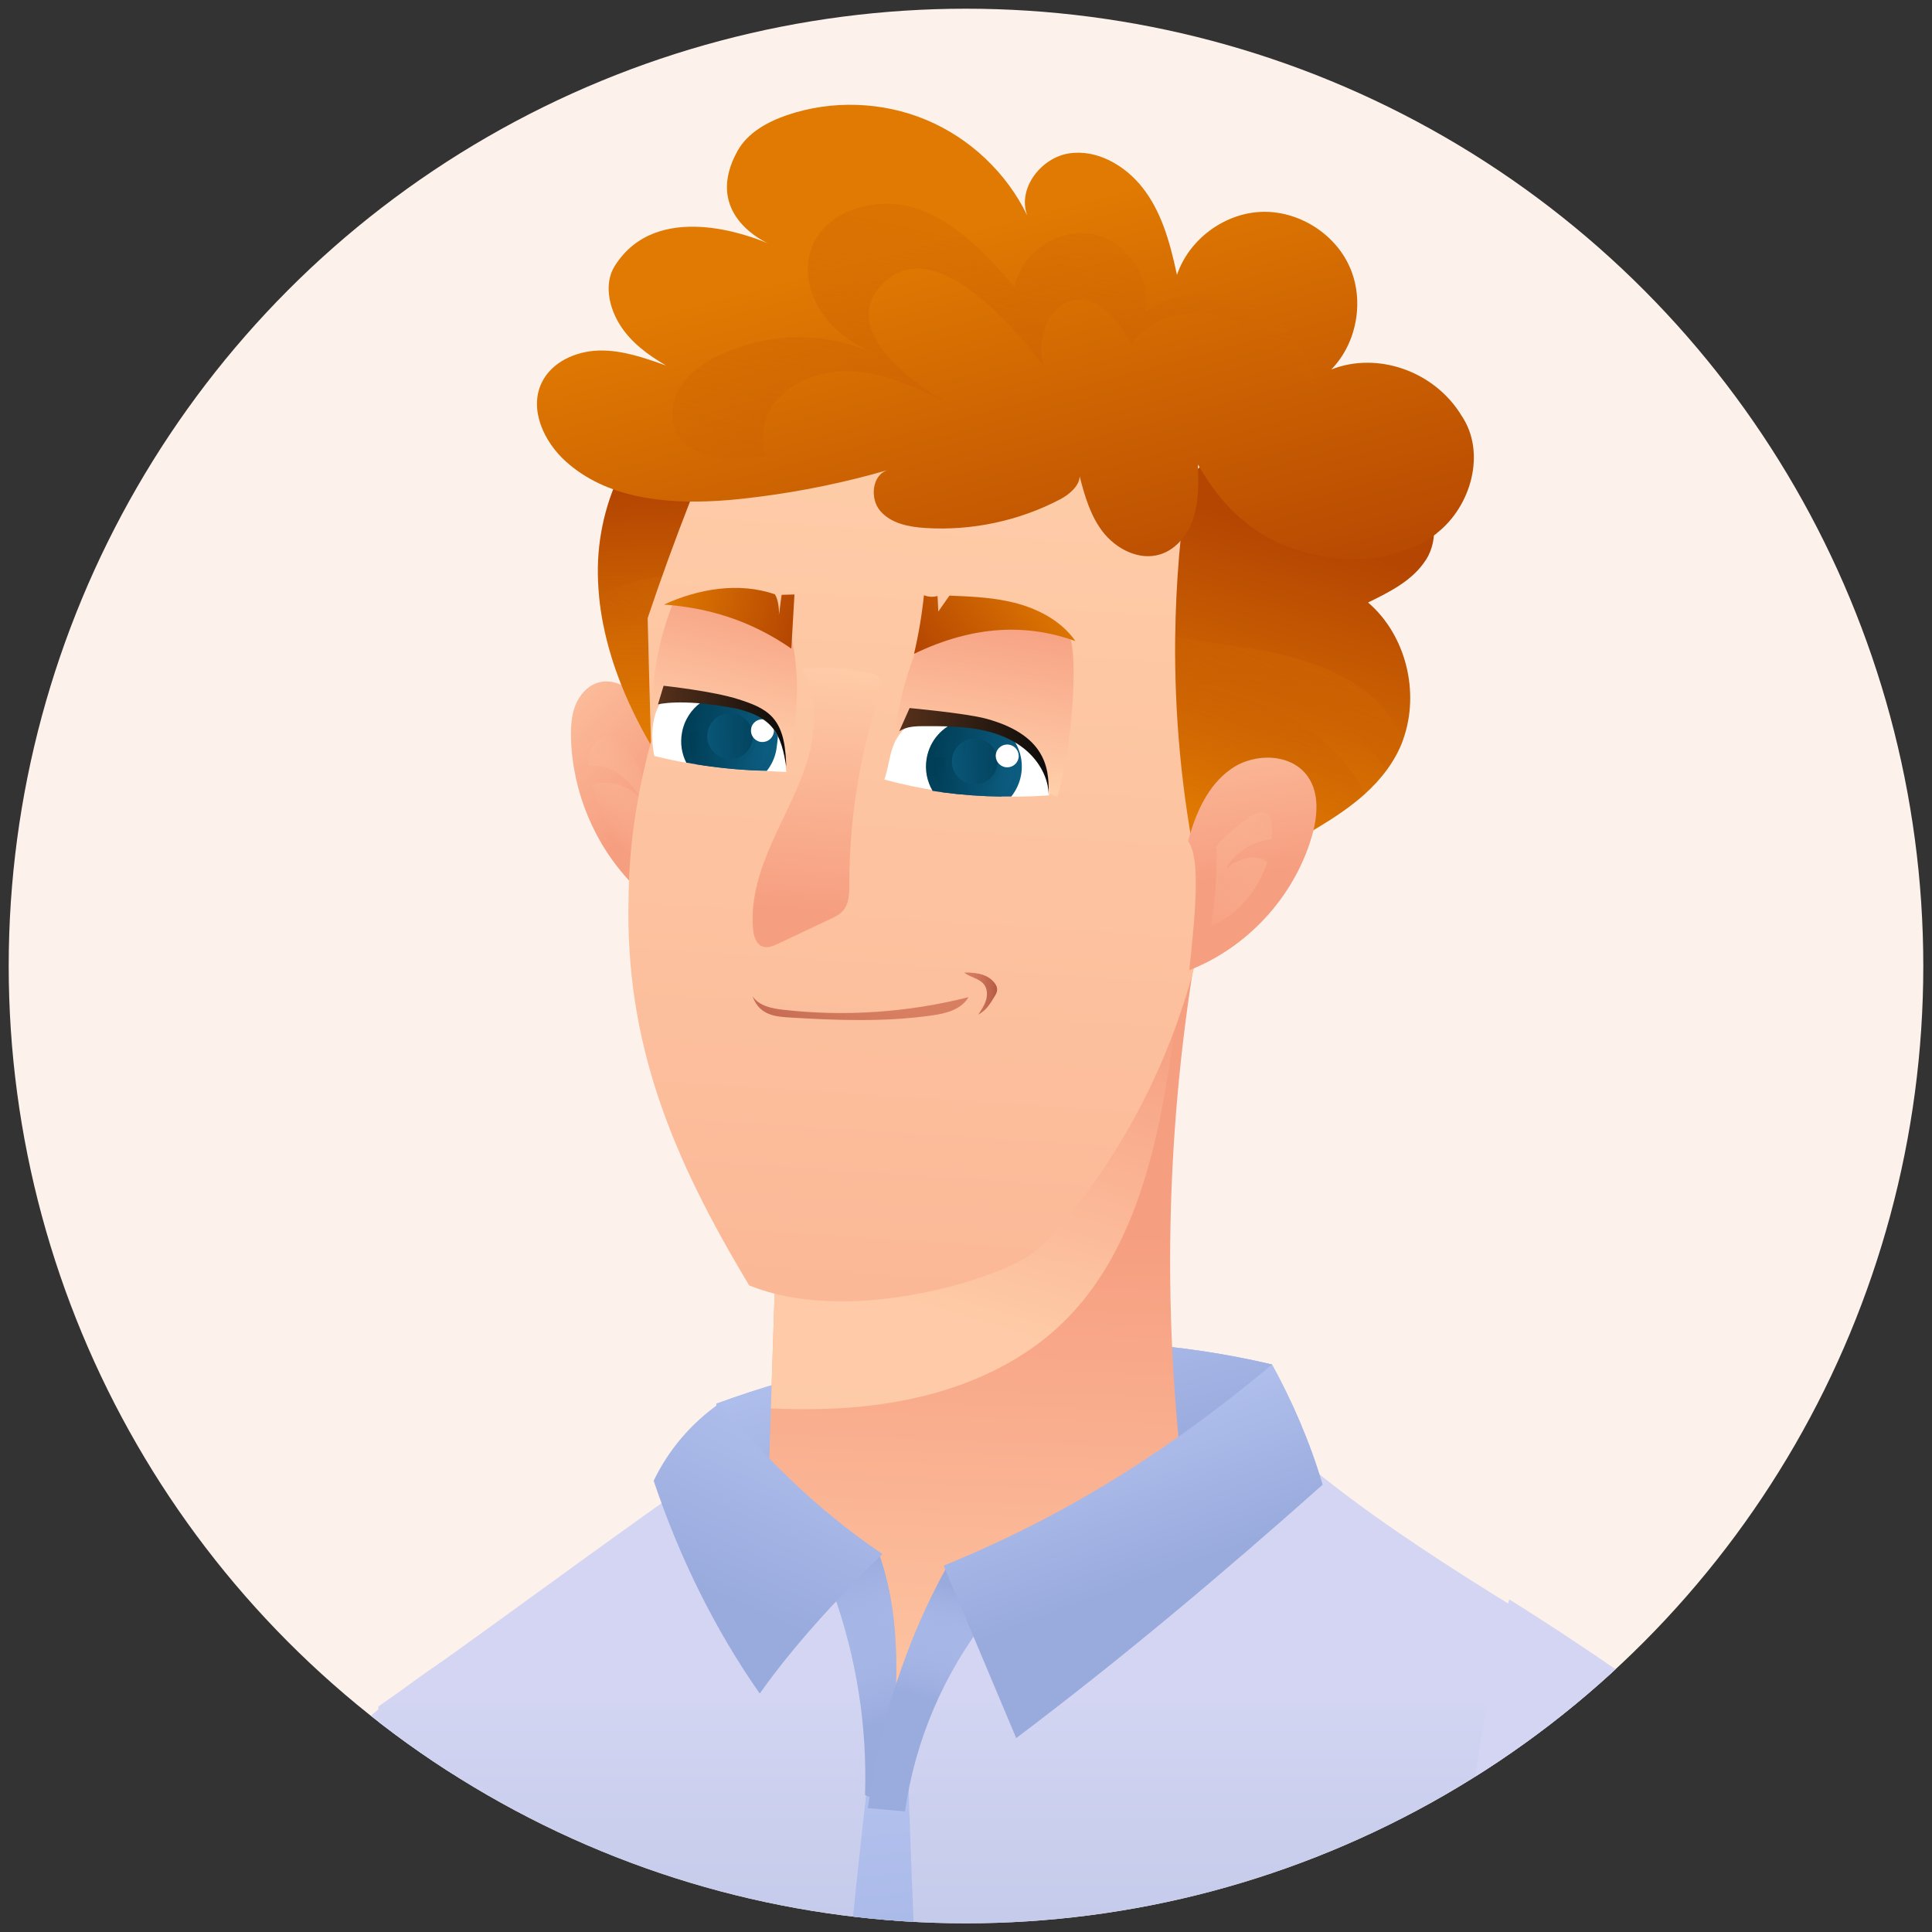 <?xml version="1.0" encoding="UTF-8"?>
<svg xmlns="http://www.w3.org/2000/svg" width="222" height="222" xmlns:xlink="http://www.w3.org/1999/xlink" viewBox="0 0 222 222">
  <rect x="0" y="0" width="222" height="222" fill="#333333" stroke="none"/>
  <defs>
    <style>
      .cls-1 {
        fill: url(#linear-gradient-3);
      }

      .cls-1, .cls-2, .cls-3, .cls-4, .cls-5, .cls-6, .cls-7, .cls-8, .cls-9 {
        mix-blend-mode: multiply;
      }

      .cls-10 {
        fill: url(#New_swatch_309-2);
      }

      .cls-11, .cls-8 {
        fill: url(#New_swatch_227);
      }

      .cls-12 {
        fill: #fff;
      }

      .cls-13 {
        fill: #fcf2eb;
      }

      .cls-2 {
        fill: url(#New_swatch_451-2);
      }

      .cls-2, .cls-4, .cls-9 {
        opacity: .89;
      }

      .cls-14 {
        fill: url(#New_swatch_259);
      }

      .cls-3 {
        fill: url(#linear-gradient-4);
      }

      .cls-4 {
        fill: url(#New_swatch_451);
      }

      .cls-15 {
        fill: url(#New_swatch_241-8);
      }

      .cls-16 {
        fill: url(#New_swatch_227-2);
      }

      .cls-17 {
        fill: url(#linear-gradient);
      }

      .cls-17, .cls-18, .cls-19, .cls-20, .cls-21, .cls-22 {
        mix-blend-mode: screen;
      }

      .cls-17, .cls-22 {
        opacity: .32;
      }

      .cls-23 {
        fill: url(#New_swatch_241-3);
      }

      .cls-24 {
        isolation: isolate;
      }

      .cls-5 {
        fill: url(#New_swatch_390-6);
      }

      .cls-5, .cls-6 {
        opacity: .68;
      }

      .cls-25 {
        fill: url(#New_swatch_259-3);
      }

      .cls-26 {
        fill: url(#New_swatch_227-6);
      }

      .cls-6 {
        fill: url(#New_swatch_390-3);
      }

      .cls-7 {
        fill: url(#New_swatch_241-4);
        opacity: .91;
      }

      .cls-18 {
        fill: url(#linear-gradient-6);
        opacity: .66;
      }

      .cls-19 {
        fill: url(#New_swatch_390-2);
      }

      .cls-27 {
        fill: url(#New_swatch_241-6);
      }

      .cls-28 {
        fill: url(#New_swatch_227-5);
      }

      .cls-29 {
        fill: url(#New_swatch_241-7);
      }

      .cls-30 {
        fill: url(#New_swatch_259-4);
      }

      .cls-31 {
        fill: url(#New_swatch_316-2);
      }

      .cls-32 {
        fill: url(#New_swatch_390);
      }

      .cls-33 {
        fill: url(#New_swatch_259-5);
      }

      .cls-34 {
        fill: url(#New_swatch_259-2);
      }

      .cls-35 {
        fill: url(#New_swatch_227-4);
      }

      .cls-36 {
        fill: url(#New_swatch_264-2);
      }

      .cls-37 {
        fill: url(#New_swatch_316);
      }

      .cls-38 {
        fill: url(#linear-gradient-5);
      }

      .cls-9 {
        fill: url(#New_swatch_241-2);
      }

      .cls-39 {
        clip-path: url(#clippath);
      }

      .cls-20 {
        fill: url(#New_swatch_390-5);
      }

      .cls-40 {
        fill: url(#New_swatch_309);
      }

      .cls-41 {
        fill: url(#New_swatch_316-3);
      }

      .cls-42 {
        fill: url(#New_swatch_241-5);
      }

      .cls-43 {
        fill: url(#New_swatch_241);
      }

      .cls-21 {
        fill: url(#linear-gradient-7);
        opacity: .48;
      }

      .cls-44 {
        fill: url(#New_swatch_390-4);
      }

      .cls-45 {
        fill: url(#New_swatch_227-3);
      }

      .cls-46 {
        fill: url(#New_swatch_264);
      }

      .cls-47 {
        fill: url(#New_swatch_241-9);
      }

      .cls-22 {
        fill: url(#linear-gradient-2);
      }
    </style>
    <clipPath id="clippath">
      <circle class="cls-13" cx="111" cy="111" r="110"/>
    </clipPath>
    <linearGradient id="New_swatch_227" data-name="New swatch 227" x1="105.97" y1="129.12" x2="116.84" y2="170.96" gradientUnits="userSpaceOnUse">
      <stop offset="0" stop-color="#ccd9ff"/>
      <stop offset="1" stop-color="#9ad"/>
      <stop offset="1" stop-color="#9ad"/>
    </linearGradient>
    <linearGradient id="New_swatch_316" data-name="New swatch 316" x1="39.68" y1="218.49" x2="35.76" y2="312.07" gradientUnits="userSpaceOnUse">
      <stop offset="0" stop-color="#d3d5f2"/>
      <stop offset=".01" stop-color="#d1d4f1"/>
      <stop offset=".36" stop-color="#bbc3e6"/>
      <stop offset=".7" stop-color="#aeb9df"/>
      <stop offset="1" stop-color="#aab6dd"/>
    </linearGradient>
    <linearGradient id="New_swatch_316-2" data-name="New swatch 316" x1="116.07" y1="195.61" x2="116.07" y2="324.05" xlink:href="#New_swatch_316"/>
    <linearGradient id="New_swatch_227-2" data-name="New swatch 227" x1="92.44" y1="145.74" x2="103.7" y2="262.58" xlink:href="#New_swatch_227"/>
    <linearGradient id="New_swatch_316-3" data-name="New swatch 316" x1="184.22" y1="215.23" x2="197.92" y2="301.95" xlink:href="#New_swatch_316"/>
    <linearGradient id="New_swatch_241" data-name="New swatch 241" x1="57.31" y1="75.48" x2="74.94" y2="92.82" gradientUnits="userSpaceOnUse">
      <stop offset="0" stop-color="#ffceaa"/>
      <stop offset="1" stop-color="#f69e80"/>
    </linearGradient>
    <linearGradient id="New_swatch_451" data-name="New swatch 451" x1="74.18" y1="87.35" x2="68.12" y2="94.89" gradientUnits="userSpaceOnUse">
      <stop offset="0" stop-color="#ffceaa" stop-opacity="0"/>
      <stop offset="1" stop-color="#f69e80"/>
    </linearGradient>
    <linearGradient id="New_swatch_259" data-name="New swatch 259" x1="75.8" y1="81.57" x2="74.73" y2="56.61" gradientUnits="userSpaceOnUse">
      <stop offset="0" stop-color="#e07a02"/>
      <stop offset="1" stop-color="#b44602"/>
    </linearGradient>
    <linearGradient id="linear-gradient" x1="74.26" y1="67.74" x2="74.26" y2="84.81" gradientUnits="userSpaceOnUse">
      <stop offset="0" stop-color="#e07a02"/>
      <stop offset="1" stop-color="#b44602" stop-opacity="0"/>
    </linearGradient>
    <linearGradient id="linear-gradient-2" x1="80.5" y1="61.03" x2="64.13" y2="82.03" gradientUnits="userSpaceOnUse">
      <stop offset="0" stop-color="#e07a02"/>
      <stop offset="1" stop-color="#b44602" stop-opacity=".38"/>
    </linearGradient>
    <linearGradient id="New_swatch_241-2" data-name="New swatch 241" x1="74.51" y1="91.51" x2="76.1" y2="91.51" xlink:href="#New_swatch_241"/>
    <linearGradient id="New_swatch_241-3" data-name="New swatch 241" x1="110.97" y1="208.42" x2="113.41" y2="141.12" xlink:href="#New_swatch_241"/>
    <linearGradient id="New_swatch_227-3" data-name="New swatch 227" x1="103.7" y1="156.46" x2="99.8" y2="187.1" xlink:href="#New_swatch_227"/>
    <linearGradient id="linear-gradient-3" x1="101.67" y1="198.07" x2="97.07" y2="179.33" gradientUnits="userSpaceOnUse">
      <stop offset="0" stop-color="#ccd9ff" stop-opacity="0"/>
      <stop offset="1" stop-color="#9ad"/>
      <stop offset="1" stop-color="#9ad"/>
    </linearGradient>
    <linearGradient id="New_swatch_227-4" data-name="New swatch 227" x1="115.06" y1="164.83" x2="108.49" y2="188.69" xlink:href="#New_swatch_227"/>
    <linearGradient id="linear-gradient-4" x1="106.73" y1="195.24" x2="110.1" y2="182.47" gradientUnits="userSpaceOnUse">
      <stop offset="0" stop-color="#ccd9ff" stop-opacity=".02"/>
      <stop offset="1" stop-color="#9ad"/>
      <stop offset="1" stop-color="#9ad"/>
    </linearGradient>
    <linearGradient id="New_swatch_241-4" data-name="New swatch 241" x1="106.3" y1="150.06" x2="117.86" y2="111.23" xlink:href="#New_swatch_241"/>
    <linearGradient id="linear-gradient-5" x1="110.51" y1="40.39" x2="96.78" y2="254.98" gradientUnits="userSpaceOnUse">
      <stop offset="0" stop-color="#ffceaa"/>
      <stop offset=".39" stop-color="#fcbe9c"/>
      <stop offset="1" stop-color="#f69e80"/>
    </linearGradient>
    <linearGradient id="New_swatch_241-5" data-name="New swatch 241" x1="111.97" y1="89.32" x2="115.53" y2="69.67" xlink:href="#New_swatch_241"/>
    <linearGradient id="New_swatch_241-6" data-name="New swatch 241" x1="82.05" y1="85.17" x2="86.37" y2="67.48" xlink:href="#New_swatch_241"/>
    <linearGradient id="New_swatch_390" data-name="New swatch 390" x1="117.5" y1="88.09" x2="106.65" y2="86.17" gradientUnits="userSpaceOnUse">
      <stop offset="0" stop-color="#0c5d81"/>
      <stop offset="1" stop-color="#003d55"/>
    </linearGradient>
    <linearGradient id="New_swatch_390-2" data-name="New swatch 390" x1="116.26" y1="90.29" x2="107.06" y2="88.67" xlink:href="#New_swatch_390"/>
    <linearGradient id="New_swatch_390-3" data-name="New swatch 390" x1="-3578" y1="-164.16" x2="-3583.18" y2="-165.08" gradientTransform="translate(-3442.78 -372.12) rotate(-170) scale(1 -1)" xlink:href="#New_swatch_390"/>
    <linearGradient id="New_swatch_264" data-name="New swatch 264" x1="103.33" y1="86.4" x2="120.5" y2="86.4" gradientUnits="userSpaceOnUse">
      <stop offset="0" stop-color="#57311b"/>
      <stop offset="1" stop-color="#0b0b0a"/>
    </linearGradient>
    <linearGradient id="New_swatch_241-7" data-name="New swatch 241" x1="95.17" y1="74.93" x2="92.91" y2="104.76" xlink:href="#New_swatch_241"/>
    <linearGradient id="New_swatch_390-4" data-name="New swatch 390" x1="89.27" y1="85.8" x2="78.42" y2="83.88" xlink:href="#New_swatch_390"/>
    <linearGradient id="New_swatch_390-5" data-name="New swatch 390" x1="88.17" y1="87.26" x2="78.96" y2="85.63" xlink:href="#New_swatch_390"/>
    <linearGradient id="New_swatch_390-6" data-name="New swatch 390" x1="-3549.81" y1="-162.15" x2="-3554.99" y2="-163.06" gradientTransform="translate(-3442.78 -372.12) rotate(-170) scale(1 -1)" xlink:href="#New_swatch_390"/>
    <linearGradient id="New_swatch_264-2" data-name="New swatch 264" x1="75.6" y1="83.44" x2="90.35" y2="83.44" xlink:href="#New_swatch_264"/>
    <linearGradient id="New_swatch_259-2" data-name="New swatch 259" x1="-520.31" y1="-226.4" x2="-536.1" y2="-218.54" gradientTransform="translate(670.78 207.11) rotate(-9.18)" xlink:href="#New_swatch_259"/>
    <linearGradient id="New_swatch_259-3" data-name="New swatch 259" x1="1162.91" y1="282.55" x2="1178.35" y2="282.55" gradientTransform="translate(-978.03 -497.68) rotate(14.54)" xlink:href="#New_swatch_259"/>
    <linearGradient id="New_swatch_309" data-name="New swatch 309" x1="99.3" y1="113.83" x2="93.17" y2="124.39" gradientUnits="userSpaceOnUse">
      <stop offset="0" stop-color="#d87f61"/>
      <stop offset=".31" stop-color="#d2795c"/>
      <stop offset=".71" stop-color="#c46951"/>
      <stop offset="1" stop-color="#b55945"/>
    </linearGradient>
    <linearGradient id="New_swatch_259-4" data-name="New swatch 259" x1="141.46" y1="95.47" x2="151.21" y2="62.05" xlink:href="#New_swatch_259"/>
    <linearGradient id="New_swatch_259-5" data-name="New swatch 259" x1="109.5" y1="26.78" x2="123.15" y2="77.74" xlink:href="#New_swatch_259"/>
    <linearGradient id="New_swatch_227-5" data-name="New swatch 227" x1="118.35" y1="142.91" x2="132.52" y2="181.35" xlink:href="#New_swatch_227"/>
    <linearGradient id="New_swatch_227-6" data-name="New swatch 227" x1="105.38" y1="136.46" x2="83.88" y2="184.04" xlink:href="#New_swatch_227"/>
    <linearGradient id="linear-gradient-6" x1="121.24" y1="13.46" x2="110.83" y2="62.46" xlink:href="#linear-gradient"/>
    <linearGradient id="linear-gradient-7" x1="152.6" y1="68.02" x2="141.9" y2="94.63" xlink:href="#linear-gradient"/>
    <linearGradient id="New_swatch_241-8" data-name="New swatch 241" x1="139.37" y1="73.81" x2="143.76" y2="100.51" xlink:href="#New_swatch_241"/>
    <linearGradient id="New_swatch_451-2" data-name="New swatch 451" x1="148.56" y1="91.48" x2="136.63" y2="106.31" xlink:href="#New_swatch_451"/>
    <linearGradient id="New_swatch_309-2" data-name="New swatch 309" x1="110.79" y1="114.16" x2="114.58" y2="114.16" xlink:href="#New_swatch_309"/>
    <linearGradient id="New_swatch_241-9" data-name="New swatch 241" x1="74.01" y1="92.45" x2="74.08" y2="92.3" xlink:href="#New_swatch_241"/>
  </defs>
  <g class="cls-24">
    <g id="Layer_1" data-name="Layer 1">
      <g>
        <circle class="cls-13" cx="111" cy="111" r="110"/>
        <g class="cls-39">
          <g>
            <path class="cls-11" d="m82.32,161.29c20.14-7.37,42.98-9.43,63.85-4.5-7.25,13.02-21.47,22.98-36.26,24.8-6.01.74-12.32.28-17.77-2.38s-9.9-7.75-9.83-17.93Z"/>
            <path class="cls-8" d="m82.32,161.29c20.14-7.37,42.98-9.43,63.85-4.5-7.25,13.02-21.47,22.98-36.26,24.8-6.01.74-12.32.28-17.77-2.38s-9.9-7.75-9.83-17.93Z"/>
            <path class="cls-37" d="m50.64,191.03c-8.26,5.5-12.32,10.19-19.24,17.11-4.9,17.61-7.03,15.15-7.54,33.42,7.3-.7,20-2.16,25.73,2.43,1.06.85,2.73,1.74,3.58.68.34-.42.36-1.01.37-1.56.4-22.35-.28-29.62-2.89-52.1Z"/>
            <path class="cls-31" d="m80.2,169.78c-12.93,9.05-23.79,17.27-36.72,26.31-.47,15.01-.93,30.02-1.4,45.03-.08,2.59-.15-11.28.79-8.87,1.42,3.65,4.86,6.06,8.11,8.25,8.29,5.57,14.55,11.99,23.57,16.29,17.1,8.14,36.51,11.37,55.33,9.18s42.95-8.76,57.74-20.6c-.33-.4-.67-.8-1-1.2,1.04-22.17,2.07-27.8,3.51-49.58-12.72-7.99-30.73-18.06-41.93-28.08-3.87,5.6-10.11,9.04-16.37,11.71-6.26,2.66-13.5,2.12-19.13,5.94-5.63,3.82-9.66,12.46-9.82,19.26-2.25-7.22-4.49-14.44-6.62-21.57-8.58-4.91-16.63-10.76-16.05-12.09Z"/>
            <path class="cls-16" d="m100.16,200.54c-2.76,24.84-3.92,33.31-3.47,58.29,3.1-1.73,7.32-1.14,9.82,1.38-.77-25.98-1.55-35.41-2.32-61.38-1.71,1.21-3.41,2.41-4.04,1.71Z"/>
            <path class="cls-41" d="m173.42,183.77c-6.66,26.66-8.16,66.04-8.16,65.62,12.13-3.69,33.04-4.21,45.42-1.49,2.76-23.22-2.66-23.6-8.11-42.93-8.27-7.66-21.48-16.38-29.16-21.2Z"/>
            <path class="cls-43" d="m76.44,89.72c-.75-1.52-1.02-3.22-1.37-4.88s-.81-3.35-1.86-4.68c-1.05-1.33-2.84-2.21-4.47-1.73-1.22.36-2.15,1.42-2.62,2.6s-.54,2.49-.51,3.76c.16,6.18,2.7,12.26,6.98,16.72.67.7,1.66,1.41,2.53.98.67-.33.87-1.17,1.01-1.9.66-3.61,1.99-7.48.31-10.87Z"/>
            <path class="cls-4" d="m74.51,90.71c-.13,1.8-.33,3.59-.6,5.38-.13.85-.47,1.89-1.33,1.97-.67.07-1.2-.52-1.58-1.08-1.42-2.07-2.37-4.42-2.97-6.86,2.1-.6,4.57.22,5.87,1.97-1.17-1.79-2.57-3.58-4.63-4-.53-.11-1.08-.12-1.62-.04-.04-.5-.02-1,.1-1.49.24-.94.97-1.82,1.94-1.95.78-.11,1.55.28,2.1.84.55.56.9,1.27,1.24,1.98.52,1.08,1.01,2.17,1.49,3.27Z"/>
            <path class="cls-14" d="m80.66,44.69c-.59,7.2-1.18,14.4-1.82,21.4-.16,1.74-.32,3.46-.48,5.17-.02.27-.05.55-.08.82-.55,5.65-1.13,11.13-1.78,16.32-2.62-4.04-4.87-8.42-6.27-13.01-.36-1.19-.67-2.4-.91-3.61-.21-1.08-.38-2.16-.48-3.25-.11-1.13-.16-2.26-.14-3.4.15-8.31,4.43-16.86,11.94-20.41Z"/>
            <path class="cls-17" d="m70.24,75.37c2.28-1.86,5.12-3.06,8.04-3.3-.55,5.65-1.13,11.13-1.78,16.32-2.62-4.04-4.87-8.42-6.27-13.01Z"/>
            <path class="cls-22" d="m78.84,66.09c-.16,1.74-.32,3.46-.48,5.17-2.97-.68-6.13-.47-9.03.51-.21-1.08-.38-2.16-.48-3.25.94-.54,1.93-.99,2.94-1.34,2.26-.78,4.65-1.12,7.05-1.08Z"/>
            <path class="cls-9" d="m76.1,94.66c-.5-1.33-1.03-2.65-1.59-3.95.06-.78.1-1.57.13-2.35l1.46,6.3Z"/>
            <path class="cls-23" d="m135.72,168.18c-8.65,8.9-14.81,6.4-24.64,13.91-1.07.82-5.37,12.42-6.71,12.41-2.11,0-3.61-2.04-4.71-3.9-1.94-3.28,1.8-10.16-1.37-12.19-1.45-.93-8.89,1.77-9.68.21-.53-1.05-.5-2.28-.46-3.46.14-4.44.29-8.89.43-13.33.27-8.42.55-16.83.82-25.25,19.09-13.07,34.04-24.15,48.93-35.2.23-.17.47-.35.7-.52-4.64,22.06-5.76,44.89-3.31,67.31Z"/>
            <path class="cls-45" d="m100.95,178.42c2.83,7.85,2.14,16.47,1.36,24.78-.08.85-.18,1.75-.67,2.45s-1.54,1.09-2.24.6c.26-7.9-.99-15.85-3.66-23.29,1.65-1.43,3.3-2.85,5.2-4.54Z"/>
            <path class="cls-1" d="m100.95,178.42c2.83,7.85,2.14,16.47,1.36,24.78-.08.85-.18,1.75-.67,2.45s-1.54,1.09-2.24.6c.26-7.9-.99-15.85-3.66-23.29,1.65-1.43,3.3-2.85,5.2-4.54Z"/>
            <path class="cls-35" d="m108.88,179.9c-4.76,8.63-7.88,18.13-9.15,27.86l4.26.38c1.15-8.14,4.5-15.97,9.63-22.48-1.31-2.25-2.98-4.3-4.75-5.75Z"/>
            <path class="cls-3" d="m108.88,179.9c-4.76,8.63-7.88,18.13-9.15,27.86l4.26.38c1.15-8.14,4.5-15.97,9.63-22.48-1.31-2.25-2.98-4.3-4.75-5.75Z"/>
            <path class="cls-7" d="m138.33,101.39c-2.44,8.18-3.12,16.82-4.68,25.24-1.72,9.29-4.76,18.8-11.54,25.37-5.92,5.74-14.14,8.62-22.34,9.54-3.72.42-7.45.46-11.19.3.27-8.42.55-16.83.82-25.25,19.09-13.07,34.04-24.15,48.93-35.2Z"/>
            <path class="cls-38" d="m83.29,46.76c.5-.81.99-1.63,1.49-2.44-3.8,8.76-7.32,17.63-10.36,26.71.12,4.74.24,9.49.38,14.22-1.58,5.82-2.52,11.81-2.57,17.84-.45,16.92,5.1,30.02,13.85,44.61,11.07,4.48,27.06-.31,31.79-3.17,1.73-1.04,3.94-3.45,6.27-6.5,7.65-10.04,12.65-21.86,14.67-34.32,1.13-6.99,2.62-13.94,3.31-20.99,1.07-10.9,0-22.63-6.5-31.43-5.12-6.92-13.25-11.34-21.75-12.7-8.5-1.36-17.32.19-30.58,8.18Z"/>
            <path class="cls-42" d="m102.52,89.22c0-5.91,1.33-11.82,3.9-17.15,3.77-.88,7.75-1.24,11.48-.19,1.96.55,4.23-.24,5.1,1.59.57,1.19.71,10.13-1.49,18.09-5.52-2.24-11.62-3.07-18.98-2.33Z"/>
            <path class="cls-27" d="m75.74,85.09c-1.59-4.45-.25-11.15,1.51-15.54,4.55-2.21,8.98-.28,13.3,2.35-.07.27-.14.54.28.75,1.07,4.62.99,9.5-.24,14.08-4.04-2.78-9.18-3.91-14.85-1.64Z"/>
            <path class="cls-12" d="m120.55,91.39c-1.22.09-2.45.14-3.68.15-.38,0-.76,0-1.14,0-2.26-.03-4.53-.19-6.77-.49-.38-.05-.75-.1-1.13-.16-2.09-.32-4.17-.76-6.21-1.31.44-1.31.55-2.52.94-3.65.39-1.13,1.11-2.2,2.16-2.77.97-.53,2.12-.58,3.23-.55.97.03,1.94.11,2.9.26,1.73.26,3.43.72,5.07,1.35.31.12.63.25.93.39.7.33,1.37.74,1.9,1.31,1.35,1.43,1.61,3.53,1.81,5.48Z"/>
            <g>
              <path class="cls-32" d="m117.33,89.04c-.17.95-.57,1.79-1.13,2.49-.38,0-.76,0-1.14,0-2.26-.03-4.53-.19-6.77-.49-.38-.05-.75-.1-1.13-.16-.64-1.09-.92-2.41-.68-3.75.36-2.07,1.83-3.66,3.69-4.27.84-.28,1.76-.36,2.69-.19,1.35.24,2.5.95,3.31,1.94.98,1.2,1.45,2.8,1.16,4.44Z"/>
              <path class="cls-19" d="m116.57,88.36c0,.18-.03.35-.06.53-.19,1.06-.71,1.97-1.45,2.64-2.26-.03-4.53-.19-6.77-.49-.83-1.02-1.23-2.37-.98-3.77.02-.09.03-.17.05-.26.42,0,.84,0,1.26.01-.29,1.75.88,3.41,2.63,3.72,1.76.31,3.43-.86,3.74-2.62,0-.05.02-.11.02-.16,0-.01,0-.02,0-.03.29.07.58.15.86.23.23.06.46.13.69.21Z"/>
              <circle class="cls-6" cx="112.01" cy="87.5" r="2.63"/>
              <ellipse class="cls-12" cx="115.73" cy="86.86" rx="1.31" ry="1.32" transform="translate(10.1 185.75) rotate(-80)"/>
            </g>
            <path class="cls-46" d="m104.52,81.36l-1.19,2.67c.84-.57,1.92-.59,2.93-.59,2.03,0,4.07,0,6.07.35s3.97,1.07,5.52,2.38,2.65,3.23,2.65,5.26c0-2.39.29-6.83-7.2-8.85-2.29-.62-8.78-1.22-8.78-1.22Z"/>
            <path class="cls-29" d="m92.14,76.81c1.77,3.01,1.69,6.81.74,10.17-.94,3.36-2.66,6.45-4.09,9.64s-2.57,6.64-2.26,10.12c.07.81.33,1.74,1.09,2.02.59.22,1.23-.06,1.79-.32,2-.95,4-1.89,6-2.84.53-.25,1.07-.51,1.45-.94.71-.8.73-1.99.73-3.07,0-7.36,1.17-14.72,3.43-21.73.2-.62.4-1.35.03-1.89-.32-.47-.93-.61-1.48-.71-1.91-.36-3.81-.72-7.45-.44Z"/>
            <path class="cls-12" d="m90.35,88.7c-.67,0-1.56-.09-2.23-.11-.37,0-.73-.02-1.1-.04-2.37-.1-4.73-.34-7.07-.72-.36-.06-.72-.12-1.08-.18-1.24-.22-2.47-.48-3.69-.78-.91-4.76,1.15-6.67,1.15-6.67,0,0,2.19.32,3.24.41.34.03.68.06,1.02.09,1.3.12,2.6.28,3.84.66.99.3,1.95.74,2.78,1.35.49.36.93.78,1.3,1.26.12.15.22.31.32.47h0c.17.28.55-.15.7.16.69,1.5.68,3.06.82,4.1Z"/>
            <g>
              <path class="cls-44" d="m89.38,84.59c0,.26-.12,1.27-.17,1.54-.16.93-.55,1.76-1.1,2.45-.37,0-.73-.02-1.1-.04-2.37-.1-4.73-.34-7.07-.72-.36-.06-.72-.12-1.08-.18-.52-1.02-.72-2.21-.5-3.43.26-1.48,1.09-2.72,2.22-3.52,1.3.12,2.6.28,3.84.66.99.3,2.24.31,3.06.92.2-.06.13.35.34.38.72.13,1.22.38,1.09,1.09-.02.09.32.53.45.84Z"/>
              <path class="cls-20" d="m88.45,85.45c-.01.18-.03.35-.06.53-.18,1.02-.68,1.9-1.37,2.56-2.37-.1-4.73-.34-7.07-.72-.67-.98-.98-2.21-.76-3.46.02-.09.03-.17.05-.26.42,0,.84,0,1.26.01-.29,1.74.88,3.41,2.63,3.71,1.75.31,3.43-.86,3.74-2.62,0-.05.02-.11.02-.16h0s0-.02,0-.03c.29.07.58.15.87.23h0c.23.07.45.13.68.21Z"/>
              <circle class="cls-5" cx="83.89" cy="84.59" r="2.63"/>
              <path class="cls-12" d="m88.91,84.18c-.02.09-.04.18-.08.26h0c-.18.45-.59.76-1.06.81,0,0,0,0,0,0-.12.02-.25.01-.38,0-.18-.03-.34-.1-.49-.19h0c-.15-.1-.28-.22-.38-.37-.19-.27-.27-.61-.21-.96,0-.03.01-.07.02-.1.11-.45.45-.79.88-.92.2-.06.41-.08.63-.04.72.13,1.2.81,1.07,1.52Z"/>
            </g>
            <path class="cls-36" d="m75.6,80.95l.65-2.15s5.66.6,8.63,1.56c1.42.46,2.9.97,3.9,2.08,1.33,1.48,1.49,3.65,1.57,5.64-.28-1.6-.59-3.27-1.63-4.51-1.18-1.39-3.05-1.95-4.84-2.28-5.73-1.04-8.27-.35-8.27-.35Z"/>
            <path class="cls-34" d="m105.03,75.13c.52-2.22.9-4.47,1.14-6.74.49.21,1.05.24,1.56.09.03.6.06,1.19.09,1.79.43-.61.85-1.22,1.28-1.83,2.66.11,5.35.22,7.91.94s5.03,2.09,6.56,4.28c-5.41-1.94-11.5-1.92-18.54,1.47Z"/>
            <path class="cls-25" d="m90.93,74.53c-4.79-3.31-9.68-4.71-14.64-5.06,3.96-1.82,8.63-2.61,12.75-1.18.37.54.53,1.79.45,2.44.11-.6.22-1.78.33-2.38.49-.01.98-.03,1.47-.04-.12,1.89-.24,4.34-.36,6.23Z"/>
            <path class="cls-40" d="m86.49,114.5c.76,1.09,2.17,1.37,3.44,1.52,7.11.82,14.37.33,21.36-1.44-.84,1.43-2.58,1.87-4.14,2.09-5.42.78-10.9.58-16.35.25-.82-.05-1.65-.1-2.42-.4s-1.48-.86-1.9-2.02Z"/>
            <path class="cls-30" d="m163.84,64.34c-1.5,2.35-4.13,3.67-6.64,4.89,4.37,3.75,5.96,10.33,4.04,15.72-.23.66-.52,1.3-.86,1.91-.32.58-.67,1.12-1.05,1.64-.73,1-1.57,1.89-2.48,2.72-1.64,1.48-3.54,2.74-5.51,3.93-4.55,2.75-9.52,5.17-12.79,9.27-.35-1.44-.67-2.89-.96-4.34-1.8-8.83-2.65-17.85-2.55-26.86.07-6.17.58-12.34,1.55-18.43,3.42-3.11,6.17-4.55,8.69-4.46s4.83,1.34,6.99,2.64c2.15,1.3,4.32,2.72,6.8,3.2,1.21.24,2.5.25,3.59.83,2.46,1.31,2.69,4.99,1.19,7.34Z"/>
            <path class="cls-33" d="m165.1,61.28c-3.99,3.11-9.55,3.55-14.46,2.36-4.91-1.2-9.33-3.83-12.98-10.26.05,2.01.1,4.07-.48,5.99-.59,1.93-1.94,3.73-3.86,4.33-2.42.76-5.1-.62-6.64-2.64-1.39-1.83-2.05-4.09-2.62-6.34,0,1.06-1.15,2.08-2.21,2.64-4.74,2.49-10.17,3.65-15.52,3.31-1.9-.12-3.96-.52-5.19-1.97-1.24-1.45-.92-4.2.91-4.7-4.82,1.4-9.76,2.43-14.75,3.07-.64.08-1.27.16-1.91.23-.96.11-1.93.19-2.91.25h0c-6.29.38-12.86-.38-17.46-4.52-2.52-2.26-4.24-5.98-2.79-9.03,1.14-2.4,3.93-3.65,6.58-3.72,2.65-.07,5.22.83,7.72,1.72-2.05-1.2-4.03-2.65-5.29-4.66-1.27-2.01-1.87-4.77-.6-6.78,4.82-7.66,15.67-3.43,17.61-2.59-1.41-.68-7.19-3.94-3.52-10.6,1.16-2.11,3.43-3.36,5.7-4.14,5.16-1.76,10.96-1.56,15.99.54,5.03,2.1,9.25,6.09,11.62,11-1.16-3.06,1.53-6.62,4.77-7.14,3.23-.51,6.47,1.37,8.49,3.95,2.01,2.58,3.05,5.78,3.94,10.01,1.36-4.03,5.34-7.03,9.59-7.24,4.25-.21,8.5,2.4,10.24,6.28,1.74,3.88.87,8.79-2.1,11.83,5.24-2.09,11.85.13,14.99,5.33,2.82,4.19,1.12,10.37-2.87,13.48Z"/>
            <path class="cls-28" d="m108.43,179.91c2.78,6.6,5.56,13.2,8.34,19.81,12.09-9.12,23.71-18.88,35.21-29.12-1.46-5-3.6-9.81-5.8-13.81-10.74,8.93-22.35,16.82-37.75,23.12Z"/>
            <path class="cls-26" d="m101.39,178.57c-5.17,5.1-10.12,10.42-14.09,16.03-5.23-7.47-9.27-15.77-12.19-24.45,1.7-3.55,4.34-6.64,7.57-8.89,5.23,6.12,10.8,11.94,18.71,17.31Z"/>
            <path class="cls-18" d="m83.14,52.88h0c-1.96-.41-4.03-1.04-5.14-2.69-1.13-1.67-.89-4,.17-5.71,1.06-1.71,2.81-2.88,4.63-3.74,5.46-2.57,12.03-2.64,17.54-.17-2.28-1.03-4.41-2.51-5.85-4.56-1.44-2.05-2.09-4.73-1.37-7.12,1.41-4.67,7.52-6.47,12.15-4.95,4.64,1.53,8.08,5.34,11.31,9.01.77-3.92,5.03-6.8,8.95-6.05,3.93.75,6.82,4.99,6.1,8.92,3.66-2.36,8.55-2.67,12.48-.8,3.93,1.87,6.77,5.87,7.23,10.2-2.61-3.44-5.62-6.82-9.63-8.43-4.01-1.6-9.25-.88-11.69,2.69-1.19-1.89-2.5-3.89-4.54-4.8-2.04-.91-4.63.53-5.29,2.67-1.05,3.36-.27,4.67-.2,4.79,0,0,0,0,0,0h0s0,0,0,0h0c-.36-.35-11.93-16.78-18.74-9.35-5.34,5.82,5.85,12.55,7.79,13.63,0,0,0,0,0,0,.09.05.19.09.28.14-.09-.04-.19-.09-.28-.14,0,0,0,0,0,0-3.32-1.68-6.73-3.34-10.42-3.71-3.8-.37-8.01.95-10.02,4.2-.99,1.61-1.17,3.69-.64,5.49l-4.81.48Z"/>
            <path class="cls-21" d="m161.25,84.95c-.23.66-.52,1.3-.86,1.91-.32.58-.67,1.12-1.05,1.64-1.93-2.85-4.52-5.26-7.51-6.96-4.48-2.55-9.87-3.49-14.95-2.62,5.9.69,11.76,2.91,16.04,7.02,1.58,1.52,2.92,3.32,3.93,5.27-1.64,1.48-3.54,2.74-5.51,3.93-1.48-.66-3.11-.96-4.7-.7-2.75.46-4.92,2.51-7.1,4.24-.61.49-1.27.96-1.95,1.38-1.8-8.83-2.65-17.85-2.55-26.86,3.05.55,6.15.89,9.21,1.41,4.78.82,9.66,2.22,13.33,5.39,1.55,1.33,2.83,3.05,3.67,4.93Z"/>
            <path class="cls-15" d="m136.52,96.64c.85-3.17,2.25-6.4,4.95-8.29s6.95-1.8,8.82.9c1.38,1.99,1.1,4.69.4,7.02-2.05,6.84-7.38,12.61-14.03,15.21.67-6.41,1.34-12.82-.14-14.84Z"/>
            <path class="cls-2" d="m140.89,99.73c.67-.42,1.35-.84,2.11-1.06.76-.22,1.62-.23,2.3.17.11.06.21.13.31.22-1.03,3.27-3.46,6.12-6.56,7.46.61-3.07.85-6.21.72-9.34,1.14-1.19,2.39-2.28,3.72-3.25.61-.45,1.46-.88,2.08-.43.42.3.52.86.56,1.37.04.52.03,1.04,0,1.57-2.13.19-4.16,1.44-5.23,3.3Z"/>
            <path class="cls-10" d="m110.79,111.75c.69.57,1.73.66,2.27,1.36.39.5.42,1.2.24,1.81s-.54,1.14-.9,1.66c.85-.4,1.39-1.25,1.87-2.06.15-.24.3-.5.31-.79.01-.34-.18-.66-.41-.92-.61-.68-1.52-1.08-3.38-1.06Z"/>
            <path class="cls-47" d="m74.22,92.62c-.11-.17-.22-.34-.33-.52.12.16.23.34.33.52Z"/>
          </g>
        </g>
      </g>
    </g>
  </g>
</svg>